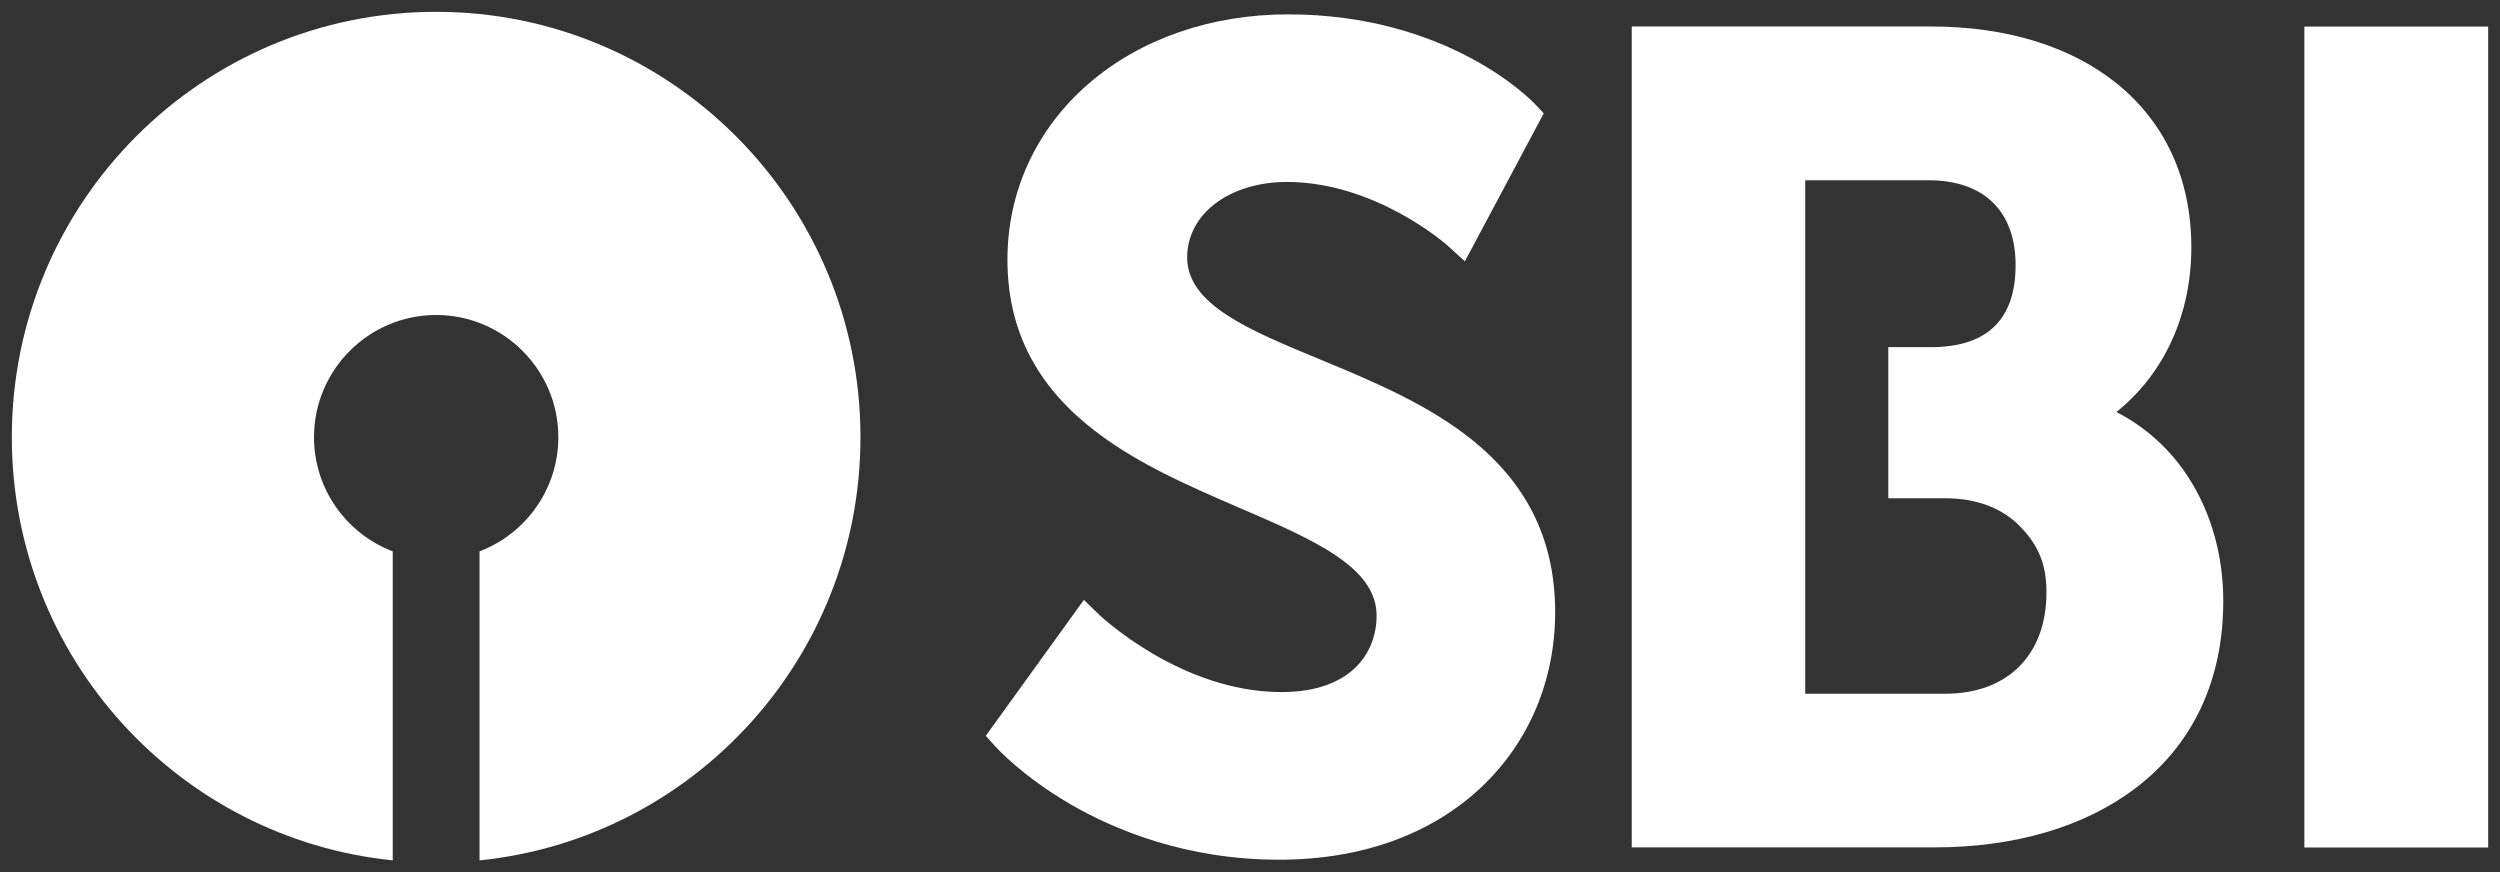 <svg width="2144" height="748" viewBox="0 0 2144 748" fill="none" xmlns="http://www.w3.org/2000/svg">
<rect x="0" y="0" width="2144" height="748" fill="#333333" stroke="none"/>
<path d="M1265.17 379.44C1226.39 347.283 1176.19 326.522 1131.91 308.197C1070.86 282.942 1018.11 261.153 1018.11 220.74C1018.11 203.092 1026.37 186.879 1041.39 175.185C1057.22 162.842 1079.33 156.048 1103.6 156.048C1179.95 156.048 1240.84 210.049 1241.38 210.536L1256.27 224.124L1323.93 97.202L1316.19 89.027C1313.24 85.889 1241.98 12.316 1104.52 12.316C1038.57 12.316 977.922 33.402 933.674 71.676C888.776 110.519 863.986 164.141 863.986 222.635C863.986 279.667 886.123 325.792 931.563 363.606C969.776 395.357 1017.38 415.874 1063.44 435.742C1126.26 462.81 1180.57 486.224 1180.57 527.881C1180.57 559.606 1159.08 593.523 1098.87 593.523C1012.51 593.523 943.2 527.747 942.523 527.07L929.533 514.456L845.42 631.038L853.81 640.431C854.757 641.406 876.489 665.415 917.327 689.316C954.783 711.187 1016.38 737.281 1096.95 737.281C1167.45 737.281 1227.53 715.653 1270.72 674.781C1311.34 636.29 1333.7 583.128 1333.7 525.067C1333.7 465.328 1311.29 417.687 1265.17 379.44Z" fill="white"/>
<path d="M1976.23 726.807H2133.85V22.793H1976.23V726.807Z" fill="white"/>
<path d="M1668.14 594.957H1548.17V154.587H1653.96C1701.38 154.587 1728.58 181.114 1728.58 227.346C1728.58 274.066 1704.11 297.722 1655.83 297.722H1619.4V427.297H1668.14C1694.8 427.297 1717.02 435.608 1732.37 451.416C1748.5 467.981 1755.05 484.384 1755.05 508.015C1755.05 561.663 1721.76 594.957 1668.14 594.957ZM1877.43 410.407C1861.84 385.883 1840.46 366.393 1815.02 353.347C1856.07 320.432 1879.29 269.896 1879.29 212.187C1879.29 153.828 1857.07 105.16 1815.02 71.352C1775.4 39.547 1720.38 22.711 1655.83 22.711H1399.38V726.724H1658.7C1727.49 726.724 1787.01 709.347 1830.77 676.405C1880.46 639.05 1906.68 583.453 1906.68 515.566C1906.68 476.886 1896.59 440.506 1877.43 410.407Z" fill="white"/>
<path d="M374.042 10.152C173.07 10.152 10.148 173.48 10.148 374.949C10.148 563.83 153.341 719.173 336.803 737.851V472.854C297.372 457.805 269.28 419.611 269.28 374.949C269.28 317.158 316.262 270.141 374.042 270.141C431.795 270.141 478.831 317.158 478.831 374.949C478.831 419.611 450.685 457.805 411.254 472.854V737.851C594.743 719.173 737.935 563.83 737.935 374.949C737.935 173.48 575.014 10.152 374.042 10.152Z" fill="white"/>
</svg>
